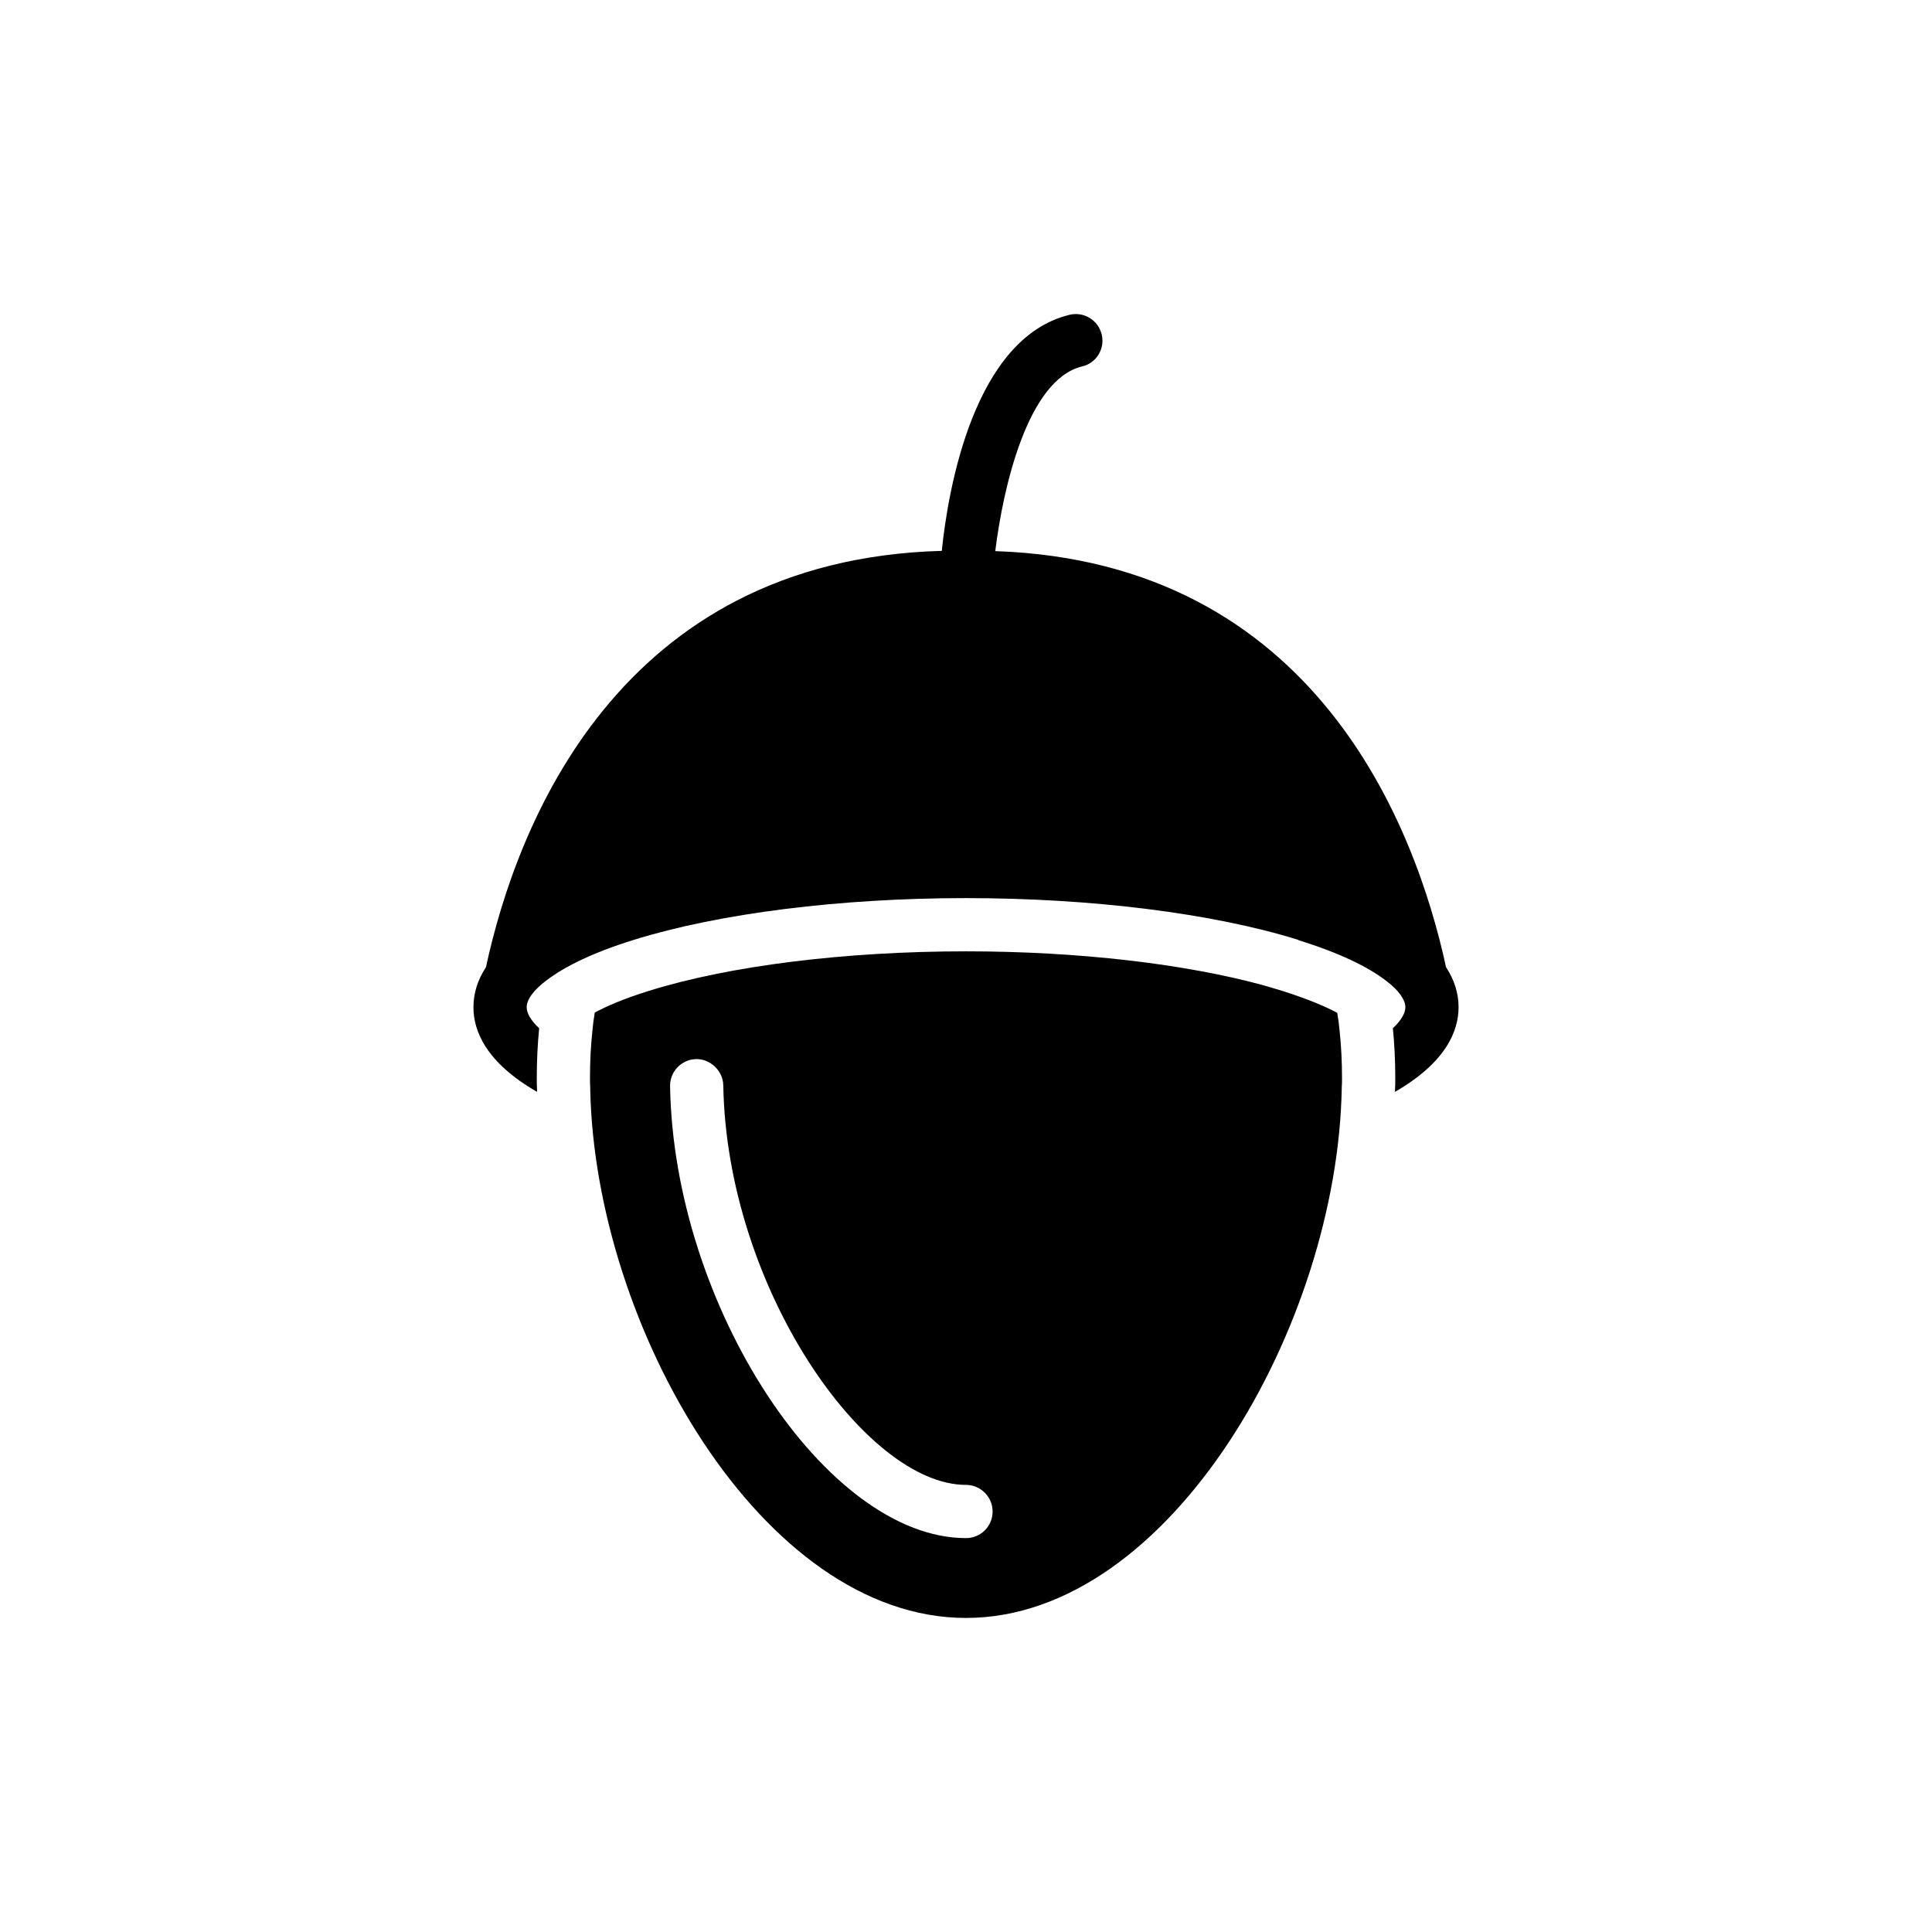 <?xml version="1.0" encoding="UTF-8"?>
<!-- Uploaded to: SVG Repo, www.svgrepo.com, Generator: SVG Repo Mixer Tools -->
<svg fill="#000000" width="800px" height="800px" version="1.1" viewBox="144 144 512 512" xmlns="http://www.w3.org/2000/svg">
 <g>
  <path d="m513.68 433.35c13.609-7.828 16.855-16.219 16.855-22.426 0-3.738-1.141-7.273-3.32-10.613-8.047-37.105-34.57-107.38-119.46-110.26 2.043-16.645 8.535-45.418 22.992-48.941 3.809-0.848 6.137-4.727 5.219-8.465-0.918-3.809-4.727-6.137-8.531-5.219-25.246 6.137-32.16 45.98-33.852 62.555-85.945 2.391-112.75 73.086-120.8 110.33-2.176 3.34-3.316 6.875-3.316 10.613 0 6.207 3.242 14.598 16.855 22.426v-0.492c-0.07-1.059-0.07-2.043-0.07-3.102 0-4.582 0.211-9.027 0.633-13.258-2.328-2.188-3.312-4.09-3.312-5.57 0-1.906 1.691-4.512 5.359-7.195 4.512-3.457 12.059-7.266 22.992-10.648 22.629-7.059 54.789-11.078 88.078-11.078 33.285 0 65.445 4.019 88.086 11.074v0.07c10.93 3.387 18.477 7.121 22.992 10.578 3.668 2.68 5.359 5.289 5.359 7.195 0 1.48-0.988 3.387-3.312 5.57 0.422 4.231 0.633 8.676 0.633 13.258 0 1.059 0 2.047-0.07 3.102z"/>
  <path d="m400 572.77c54.234 0 98.449-77.648 99.578-140.34v-0.211c0.07-0.848 0.07-1.621 0.07-2.469 0-4.371-0.211-8.531-0.633-12.48-0.145-1.691-0.355-3.242-0.637-4.863-3.031-1.621-7.617-3.598-14.457-5.781l-4.727-1.41c-20.945-5.785-49.438-9.102-79.195-9.102-32.02 0-62.625 3.809-83.922 10.438-6.84 2.117-11.426 4.16-14.457 5.781-0.281 1.621-0.492 3.242-0.637 4.938-0.422 3.949-0.633 8.109-0.633 12.48 0 0.848 0 1.621 0.07 2.469v0.633c1.336 62.629 45.484 139.92 99.578 139.92zm-71.512-148.1c3.668-0.07 7.125 3.031 7.191 6.981 0.918 53.527 37.59 105.86 64.32 105.86 3.879 0 7.051 3.172 7.051 7.051 0 3.949-3.172 7.051-7.051 7.051-37.094 0-77.434-61.566-78.422-119.75-0.074-3.875 3.031-7.117 6.91-7.188z"/>
 </g>
</svg>